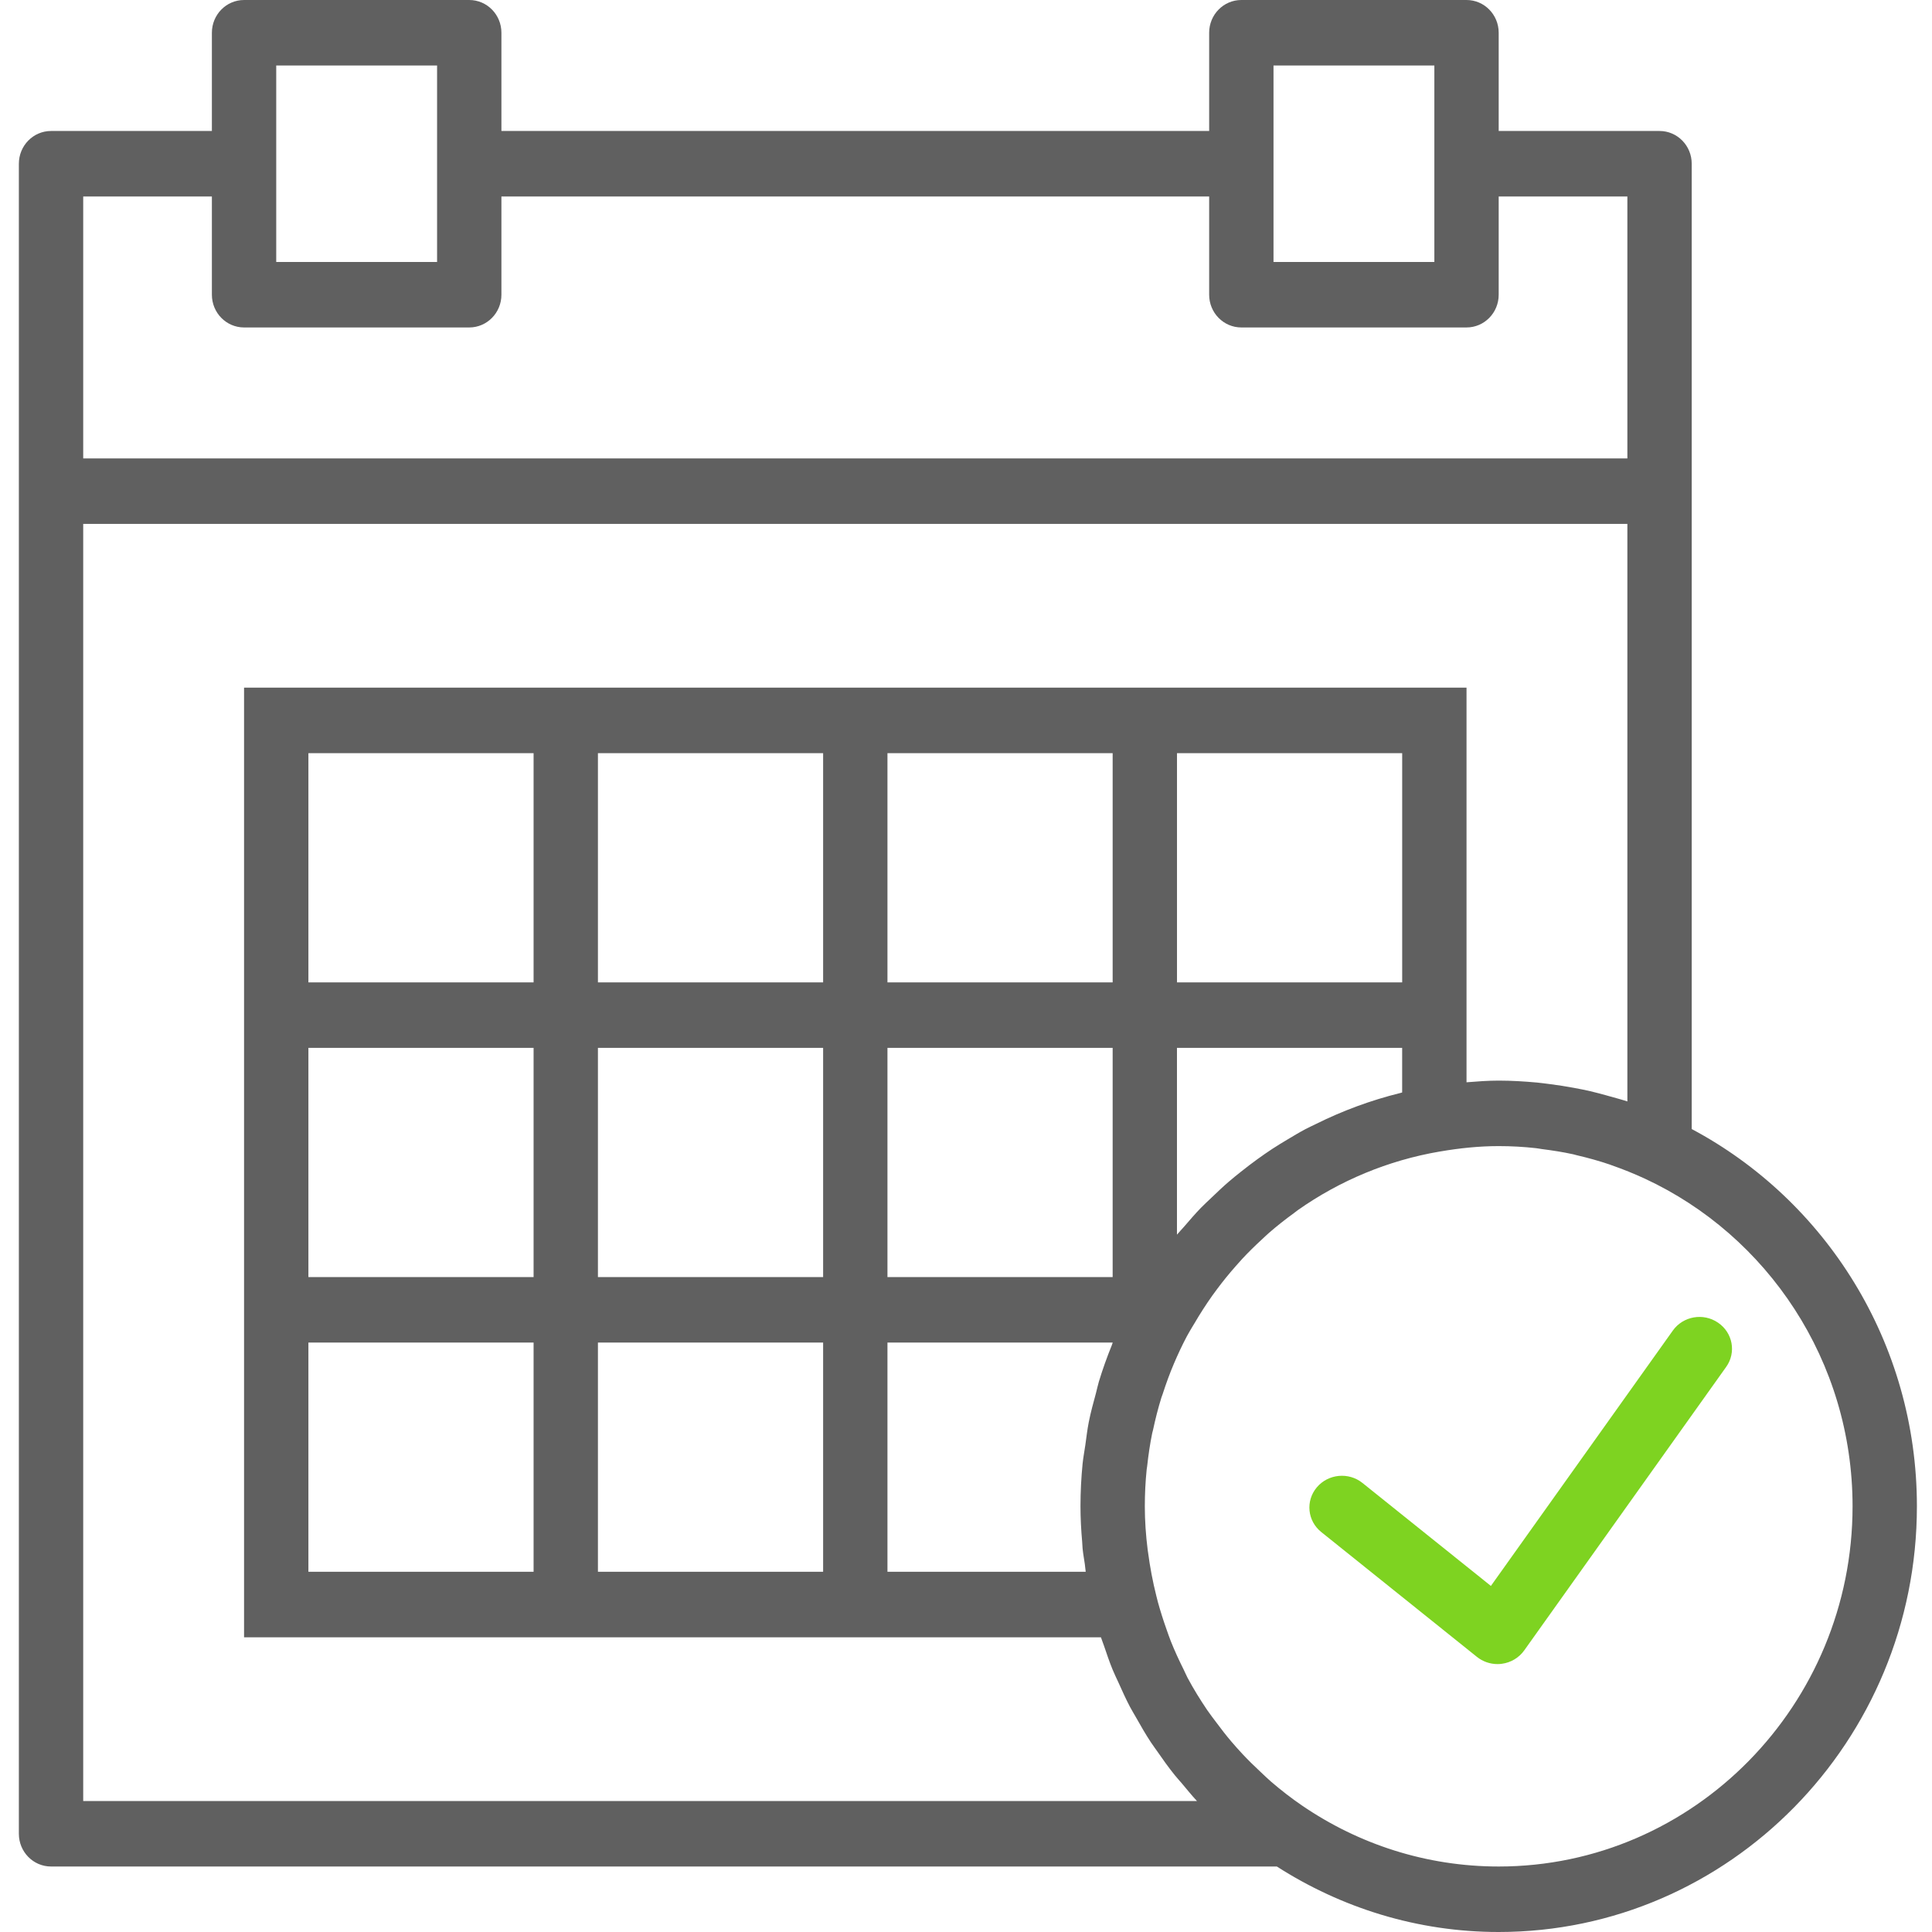 <?xml version="1.0" encoding="UTF-8"?>
<svg width="512px" height="512px" viewBox="0 0 512 512" version="1.1" xmlns="http://www.w3.org/2000/svg" xmlns:xlink="http://www.w3.org/1999/xlink">
    <!-- Generator: Sketch 52.2 (67145) - http://www.bohemiancoding.com/sketch -->
    <title>Artboard Copy 10</title>
    <desc>Created with Sketch.</desc>
    <g id="Artboard-Copy-10" stroke="none" stroke-width="1" fill="none" fill-rule="evenodd">
        <g id="001-calendar" transform="translate(5, 0)" fill-rule="nonzero">
            <path d="M438.311,352.621 L390.102,420.288 L356.081,393.01 C352.411,390.048 346.975,390.587 343.96,394.172 C340.936,397.766 341.47,403.076 345.157,406.014 L386.388,439.081 C387.939,440.327 389.869,441 391.85,441 C392.238,441 392.634,440.975 393.031,440.916 C395.408,440.596 397.545,439.317 398.923,437.389 L452.457,362.241 C455.171,358.428 454.214,353.185 450.303,350.525 C446.383,347.84 441.025,348.8 438.311,352.621 Z" id="Shape" fill="#7ED321"></path>
            <path d="M443.322,299.208 L443.322,130.169 L443.322,43.39 C443.322,38.591 439.503,34.712 434.797,34.712 L392.169,34.712 L392.169,8.678 C392.169,3.879 388.35,0 383.644,0 L323.966,0 C319.26,0 315.441,3.879 315.441,8.678 L315.441,34.712 L127.881,34.712 L127.881,8.678 C127.881,3.879 124.062,0 119.356,0 L59.678,0 C54.972,0 51.153,3.879 51.153,8.678 L51.153,34.712 L8.525,34.712 C3.819,34.712 0,38.591 0,43.39 L0,130.169 L0,485.966 C0,490.765 3.819,494.644 8.525,494.644 L333.378,494.644 C350.446,505.578 370.566,512 392.169,512 C453.28,512 503,461.39 503,399.186 C503,355.771 478.737,318.056 443.322,299.208 Z M332.492,17.356 L375.119,17.356 L375.119,43.39 L375.119,69.424 L332.492,69.424 L332.492,43.39 L332.492,17.356 Z M68.203,17.356 L110.831,17.356 L110.831,43.39 L110.831,69.424 L68.203,69.424 L68.203,43.39 L68.203,17.356 Z M17.051,52.068 L51.153,52.068 L51.153,78.102 C51.153,82.901 54.972,86.78 59.678,86.78 L119.356,86.78 C124.062,86.78 127.881,82.901 127.881,78.102 L127.881,52.068 L315.441,52.068 L315.441,78.102 C315.441,82.901 319.26,86.78 323.966,86.78 L383.644,86.78 C388.35,86.78 392.169,82.901 392.169,78.102 L392.169,52.068 L426.271,52.068 L426.271,121.492 L17.051,121.492 L17.051,52.068 Z M17.051,477.288 L17.051,138.847 L426.271,138.847 L426.271,291.892 C424.6,291.345 422.895,290.903 421.19,290.425 C419.613,289.983 418.036,289.549 416.441,289.176 C415.001,288.846 413.543,288.56 412.085,288.291 C410.005,287.9 407.916,287.579 405.819,287.31 C404.651,287.163 403.491,286.998 402.315,286.885 C398.956,286.581 395.571,286.373 392.169,286.373 C389.288,286.373 386.466,286.59 383.644,286.815 L383.644,277.695 L383.644,260.339 L383.644,182.237 L306.915,182.237 L289.864,182.237 L230.186,182.237 L213.136,182.237 L153.458,182.237 L136.407,182.237 L59.678,182.237 L59.678,260.339 L59.678,277.695 L59.678,338.441 L59.678,355.797 L59.678,433.898 L136.407,433.898 L153.458,433.898 L213.136,433.898 L230.186,433.898 L286.761,433.898 C287.008,434.662 287.315,435.4 287.571,436.155 C288.287,438.263 288.995,440.381 289.839,442.437 C290.308,443.592 290.862,444.694 291.373,445.822 C292.354,448.026 293.351,450.222 294.468,452.356 C294.963,453.285 295.517,454.179 296.037,455.099 C297.299,457.346 298.577,459.568 299.993,461.72 C300.513,462.51 301.084,463.256 301.621,464.037 C303.121,466.206 304.656,468.359 306.318,470.424 C306.932,471.188 307.597,471.899 308.228,472.645 C309.55,474.207 310.811,475.804 312.218,477.297 L17.051,477.297 L17.051,477.288 Z M343.685,297.897 C342.765,298.348 341.827,298.774 340.923,299.251 C339.32,300.101 337.769,301.039 336.217,301.967 C334.862,302.774 333.506,303.599 332.185,304.458 C330.846,305.343 329.542,306.245 328.246,307.183 C326.771,308.241 325.339,309.352 323.915,310.48 C322.773,311.391 321.63,312.294 320.53,313.257 C319.038,314.542 317.615,315.904 316.191,317.266 C315.21,318.212 314.196,319.124 313.25,320.095 C311.707,321.692 310.249,323.384 308.799,325.077 C308.186,325.797 307.512,326.456 306.907,327.194 L306.907,277.695 L366.585,277.695 L366.585,289.514 C366.44,289.549 366.303,289.601 366.167,289.636 C358.315,291.571 350.796,294.357 343.685,297.897 Z M286.198,366.201 C285.9,367.199 285.704,368.223 285.431,369.23 C284.749,371.747 284.05,374.263 283.539,376.858 C283.138,378.863 282.916,380.911 282.626,382.941 C282.396,384.581 282.072,386.196 281.902,387.862 C281.535,391.602 281.339,395.385 281.339,399.186 C281.339,402.319 281.509,405.487 281.791,408.663 C281.842,409.244 281.842,409.834 281.902,410.416 C282.038,411.822 282.311,413.184 282.498,414.572 C282.498,414.572 282.498,414.581 282.498,414.581 C282.592,415.241 282.626,415.892 282.729,416.542 L230.186,416.542 L230.186,355.797 L289.864,355.797 L289.864,355.857 C289.779,356.066 289.728,356.283 289.643,356.491 C288.364,359.658 287.196,362.895 286.198,366.201 Z M76.729,355.797 L136.407,355.797 L136.407,416.542 L76.729,416.542 L76.729,355.797 Z M76.729,277.695 L136.407,277.695 L136.407,338.441 L76.729,338.441 L76.729,277.695 Z M366.593,260.339 L306.915,260.339 L306.915,199.593 L366.593,199.593 L366.593,260.339 Z M289.864,260.339 L230.186,260.339 L230.186,199.593 L289.864,199.593 L289.864,260.339 Z M289.864,338.441 L230.186,338.441 L230.186,277.695 L289.864,277.695 L289.864,338.441 Z M153.458,277.695 L213.136,277.695 L213.136,338.441 L153.458,338.441 L153.458,277.695 Z M213.136,260.339 L153.458,260.339 L153.458,199.593 L213.136,199.593 L213.136,260.339 Z M136.407,260.339 L76.729,260.339 L76.729,199.593 L136.407,199.593 L136.407,260.339 Z M153.458,355.797 L213.136,355.797 L213.136,416.542 L153.458,416.542 L153.458,355.797 Z M392.169,494.644 C372.919,494.644 355.007,488.691 340.105,478.52 C337.198,476.542 334.452,474.39 331.818,472.133 C330.897,471.335 330.028,470.485 329.141,469.652 C327.462,468.098 325.833,466.501 324.282,464.844 C323.284,463.777 322.321,462.692 321.374,461.59 C319.976,459.95 318.663,458.257 317.384,456.53 C316.566,455.428 315.722,454.361 314.946,453.224 C313.062,450.439 311.289,447.575 309.703,444.607 C309.336,443.913 309.047,443.184 308.697,442.481 C307.452,439.999 306.293,437.482 305.261,434.896 C304.818,433.768 304.434,432.614 304.025,431.468 C303.224,429.195 302.491,426.887 301.851,424.552 C301.706,424.014 301.578,423.476 301.442,422.938 C300.479,419.12 299.771,415.327 299.268,411.553 C299.234,411.284 299.183,411.015 299.149,410.737 C298.654,406.84 298.39,402.979 298.39,399.186 C298.39,395.897 298.552,392.635 298.884,389.398 C298.91,389.129 298.978,388.868 299.004,388.599 C299.328,385.64 299.754,382.69 300.351,379.783 C300.41,379.505 300.504,379.236 300.564,378.958 C301.178,376.077 301.902,373.213 302.78,370.384 C302.883,370.055 303.028,369.733 303.13,369.404 C304.008,366.696 304.98,364.006 306.105,361.368 C307.162,358.886 308.305,356.447 309.558,354.078 L310.402,352.594 C310.743,351.97 311.144,351.38 311.502,350.763 C312.985,348.221 314.571,345.756 316.251,343.378 C316.668,342.788 317.103,342.207 317.538,341.625 C319.073,339.56 320.692,337.573 322.38,335.655 C322.969,334.987 323.557,334.31 324.162,333.659 C325.833,331.854 327.589,330.145 329.388,328.487 C330.028,327.897 330.65,327.289 331.306,326.717 C333.421,324.877 335.612,323.15 337.871,321.51 C338.229,321.25 338.57,320.963 338.928,320.703 C350.054,312.875 362.834,307.512 376.542,305.169 L376.721,305.143 C381.751,304.284 386.892,303.729 392.169,303.729 C395.486,303.729 398.785,303.911 402.059,304.276 C402.571,304.328 403.065,304.449 403.577,304.51 C406.373,304.866 409.161,305.291 411.914,305.898 C412.255,305.976 412.579,306.081 412.912,306.159 C415.845,306.844 418.752,307.643 421.625,308.623 C421.821,308.693 422.008,308.771 422.205,308.84 C425.146,309.864 428.044,311.036 430.918,312.363 C463.331,327.411 485.949,360.63 485.949,399.186 C485.949,451.818 443.876,494.644 392.169,494.644 Z" id="Shape" fill="#606060"></path>
        </g>
    </g>
</svg>